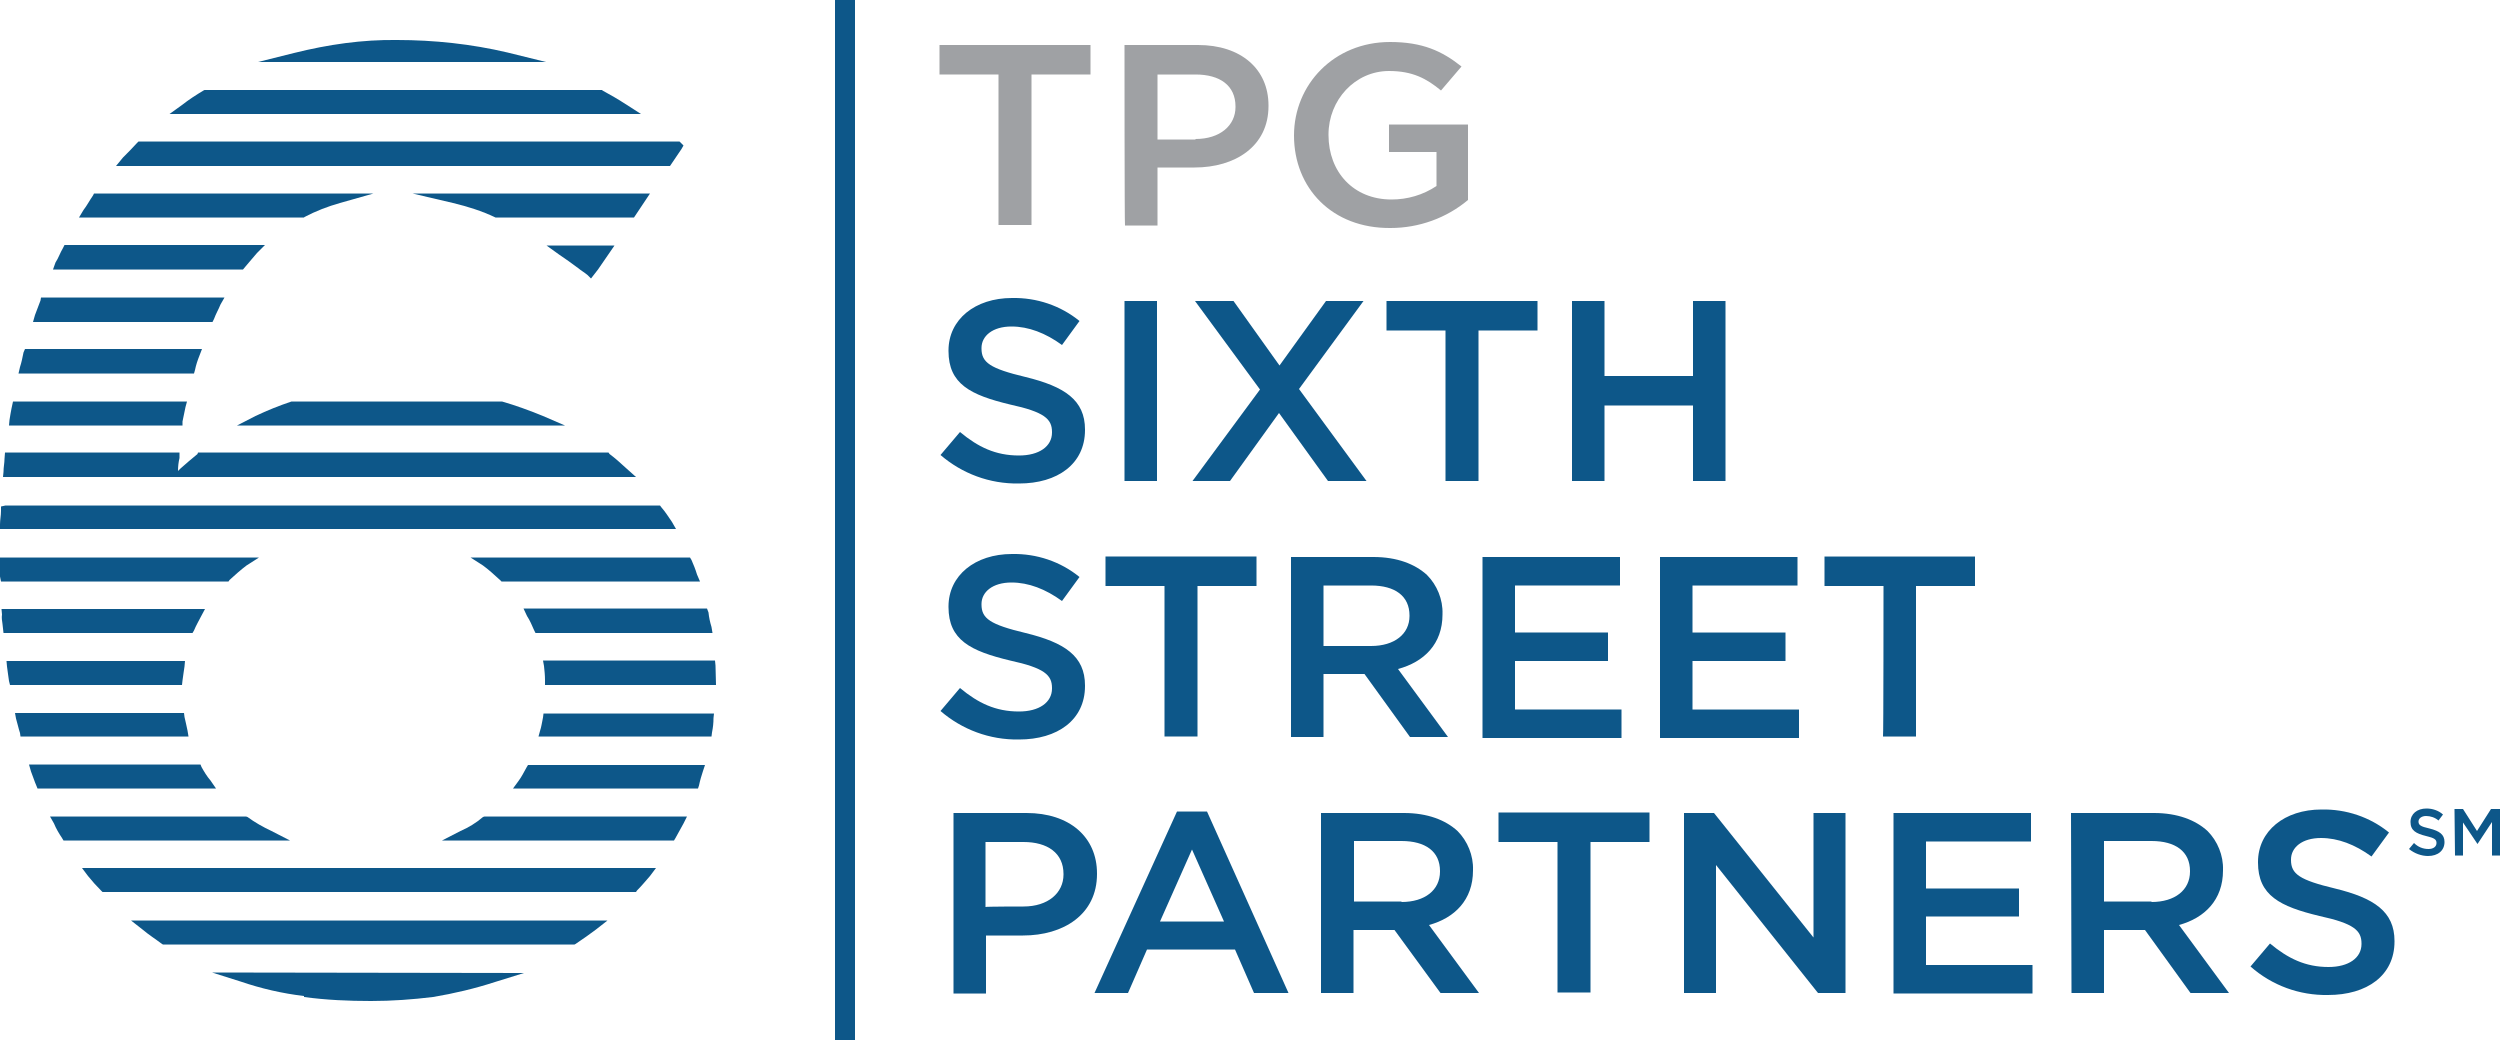 <?xml version="1.0" encoding="UTF-8"?> <!-- Generator: Adobe Illustrator 23.0.3, SVG Export Plug-In . SVG Version: 6.00 Build 0) --> <svg xmlns="http://www.w3.org/2000/svg" xmlns:xlink="http://www.w3.org/1999/xlink" id="logo" x="0px" y="0px" viewBox="0 0 500 208" style="enable-background:new 0 0 500 208;" xml:space="preserve"> <style type="text/css"> .st0{fill:#9FA1A4;} .st1{fill:#0D5789;} .st2{fill-rule:evenodd;clip-rule:evenodd;fill:#0D5789;} </style> <title>Artboard 2</title> <g> <path class="st0" d="M199.7,14.9h-11.8V9h30.2v5.9h-11.8V45h-6.6V14.9z"></path> <path class="st0" d="M224.9,9h14.7c8.6,0,14.1,4.8,14.1,12.1v0.1c0,8.1-6.7,12.3-14.8,12.3h-7.4v11.6h-6.5 C224.9,45.1,224.9,9,224.9,9z M239.1,27.8c4.9,0,8-2.7,8-6.4v-0.1c0-4.2-3.1-6.4-8-6.4h-7.6v13H239.1z"></path> <path class="st0" d="M258.8,27.1L258.8,27.1c0-10.2,8-18.7,19.2-18.7c6.5,0,10.4,1.8,14.3,4.9l-4.1,4.8c-2.9-2.4-5.7-3.9-10.4-3.9 c-6.8,0-12.1,5.8-12.1,12.7V27c0,7.4,5,12.9,12.6,12.9c3.2,0,6.3-0.9,9-2.7v-6.8h-9.5v-5.5h15.8v15.1c-4.3,3.6-9.8,5.6-15.5,5.6 C266.4,45.7,258.8,37.6,258.8,27.1z"></path> <path class="st1" d="M188.1,91l3.9-4.6c3.6,3,7.1,4.7,11.8,4.7c4,0,6.6-1.8,6.6-4.6v-0.1c0-2.6-1.5-4-8.4-5.5 c-7.9-1.9-12.3-4.1-12.3-10.7v-0.1c0-6.2,5.3-10.5,12.7-10.5c4.9-0.1,9.7,1.5,13.5,4.6l-3.5,4.8c-3.3-2.4-6.7-3.7-10.1-3.7 c-3.8,0-6,1.9-6,4.3v0.1c0,2.8,1.7,4,8.8,5.7c7.8,1.9,11.9,4.6,11.9,10.5V86c0,6.8-5.5,10.7-13.2,10.7 C197.9,96.8,192.4,94.7,188.1,91z"></path> <path class="st1" d="M224.9,60.2h6.5v36h-6.5V60.2z"></path> <path class="st1" d="M252,77.9l-13-17.7h7.7l9.2,12.9l9.3-12.9h7.5l-12.9,17.6l13.5,18.4h-7.7l-9.8-13.6L246,96.2h-7.5L252,77.9z"></path> <path class="st1" d="M289.1,66.1h-11.8v-5.9h30.2v5.9h-11.8v30.1h-6.6L289.1,66.1L289.1,66.1z"></path> <path class="st1" d="M314.4,60.2h6.5v15h17.7v-15h6.5v36h-6.5V81.1h-17.7v15.1h-6.5V60.2z"></path> <path class="st1" d="M188.1,142.2l3.9-4.6c3.6,3,7.1,4.7,11.8,4.7c4,0,6.6-1.8,6.6-4.6v-0.1c0-2.6-1.5-4-8.4-5.5 c-7.9-1.9-12.3-4.1-12.3-10.7v-0.1c0-6.2,5.3-10.5,12.7-10.5c4.9-0.1,9.7,1.5,13.5,4.6l-3.5,4.8c-3.3-2.4-6.7-3.7-10.1-3.7 c-3.8,0-6,1.9-6,4.3v0.1c0,2.8,1.7,4,8.8,5.7c7.8,1.9,11.9,4.6,11.9,10.5v0.1c0,6.8-5.5,10.7-13.2,10.7 C197.9,148,192.4,145.9,188.1,142.2z"></path> <path class="st1" d="M232.9,117.2h-11.8v-5.9h30.2v5.9h-11.8v30.1h-6.6L232.9,117.2L232.9,117.2z"></path> <path class="st1" d="M258.1,111.4h16.6c4.7,0,8.3,1.4,10.7,3.6c2,2,3.2,4.9,3.1,7.8v0.1c0,5.9-3.7,9.5-8.9,10.9l10,13.6H282 l-9.1-12.6h-8.2v12.6h-6.5V111.4L258.1,111.4z M274.2,129.2c4.7,0,7.7-2.4,7.7-6v-0.1c0-3.9-2.9-6-7.7-6h-9.5v12.1L274.2,129.2z"></path> <path class="st1" d="M296.5,111.4H324v5.7h-21v9.4h18.6v5.7H303v9.7h21.3v5.7h-27.8V111.4L296.5,111.4z"></path> <path class="st1" d="M332,111.4h27.5v5.7h-21v9.4h18.6v5.7h-18.6v9.7h21.3v5.7H332C332,147.5,332,111.4,332,111.4z"></path> <path class="st1" d="M376.7,117.2h-11.8v-5.9H395v5.9h-11.8v30.1h-6.6C376.7,147.4,376.7,117.2,376.7,117.2z"></path> <path class="st1" d="M190.6,162.6h14.7c8.6,0,14.1,4.8,14.1,12.1v0.1c0,8.1-6.7,12.3-14.8,12.3h-7.4v11.6h-6.5V162.6z M204.7,181.3 c4.9,0,8-2.7,8-6.4v-0.1c0-4.2-3.2-6.4-8-6.4h-7.6v13C197.1,181.3,204.7,181.3,204.7,181.3z"></path> <path class="st1" d="M235.4,162.3h6l16.3,36.3h-6.9l-3.8-8.7h-17.6l-3.8,8.7h-6.7L235.4,162.3z M244.8,184.3l-6.4-14.4l-6.4,14.4 C232,184.3,244.8,184.3,244.8,184.3z"></path> <path class="st1" d="M264.2,162.6h16.6c4.7,0,8.3,1.4,10.7,3.6c2,2,3.2,4.9,3.1,7.8v0.1c0,5.9-3.7,9.5-8.8,10.9l10,13.6h-7.7 l-9.2-12.6h-8.2v12.6h-6.5C264.2,198.6,264.2,162.6,264.2,162.6z M280.3,180.4c4.7,0,7.7-2.4,7.7-6.1v-0.1c0-3.9-2.9-6-7.7-6h-9.5 v12.1H280.3z"></path> <path class="st1" d="M311.5,168.4h-11.8v-5.9h30.2v5.9h-11.8v30.1h-6.6L311.5,168.4z"></path> <path class="st1" d="M336.8,162.6h6l19.9,24.9v-24.9h6.4v36h-5.5L343.2,173v25.6h-6.4V162.6z"></path> <path class="st1" d="M378.7,162.6h27.5v5.7h-21v9.4h18.6v5.6h-18.6v9.7h21.3v5.7h-27.8V162.6z"></path> <path class="st1" d="M414.2,162.6h16.6c4.7,0,8.3,1.4,10.7,3.6c2,2,3.2,4.9,3.1,7.8v0.1c0,5.9-3.7,9.5-8.8,10.9l10,13.6h-7.7 L429,186h-8.2v12.6h-6.5L414.2,162.6z M430.3,180.4c4.7,0,7.7-2.4,7.7-6.1v-0.1c0-3.9-2.9-6-7.7-6h-9.5v12.1H430.3z"></path> <path class="st1" d="M450.1,193.3l3.9-4.6c3.6,3,7.1,4.7,11.7,4.7c4,0,6.6-1.8,6.6-4.6v-0.1c0-2.6-1.5-4-8.4-5.5 c-7.9-1.9-12.3-4.1-12.3-10.7v-0.1c0-6.2,5.3-10.5,12.7-10.5c4.9-0.1,9.7,1.5,13.5,4.6l-3.5,4.8c-3.3-2.4-6.7-3.7-10.1-3.7 c-3.8,0-6,1.9-6,4.3v0.1c0,2.8,1.7,4,8.8,5.7c7.8,1.9,11.9,4.6,11.9,10.5v0.1c0,6.8-5.5,10.7-13.3,10.7 C459.9,199.1,454.4,197.1,450.1,193.3z"></path> <path class="st1" d="M481.8,169.8l1-1.2c0.8,0.8,1.8,1.2,2.9,1.2c1,0,1.6-0.5,1.6-1.2l0,0c0-0.7-0.4-1-2.1-1.4 c-2-0.5-3.1-1.1-3.1-2.8l0,0c0-1.6,1.3-2.7,3.2-2.7c1.2,0,2.4,0.4,3.3,1.2l-0.9,1.2c-0.7-0.6-1.6-0.9-2.5-0.9 c-0.9,0-1.5,0.5-1.5,1.1l0,0c0,0.7,0.4,1,2.2,1.4c2,0.5,3,1.2,3,2.7l0,0c0,1.7-1.3,2.8-3.3,2.8 C484.3,171.2,482.9,170.7,481.8,169.8z"></path> <path class="st1" d="M490.9,161.8h1.7l2.8,4.4l2.8-4.4h1.8v9.3h-1.6v-6.7l-2.9,4.4h0l-2.9-4.3v6.6h-1.6L490.9,161.8L490.9,161.8z"></path> <rect id="Vertical_Line" x="167" class="st1" width="4" height="208"></rect> <g id="Sixth"> <path class="st2" d="M109.2,12.4H51.6l7.2-1.8C65.6,8.9,72.5,7.9,79.4,8c7.4,0,14.9,0.8,22.1,2.5L109.2,12.4z"></path> <path class="st2" d="M128.2,22.8H33.9l2.5-1.8c1.4-1.1,2.8-2,4.3-2.9l0.2-0.1h79.5l0.1,0.1c1.5,0.8,3.2,1.8,4.9,2.9L128.2,22.8z"></path> <path class="st2" d="M134,33.2H23.2l1.4-1.7c0.9-0.9,1.9-1.9,2.8-2.9l0.3-0.3h108.2l0.8,0.8l-0.4,0.7L134,33.2z"></path> <path class="st2" d="M60.8,43.5h-45l0.9-1.5c0.7-0.9,1.2-1.9,1.9-2.9l0.2-0.4h55.9L68,40.6c-2.5,0.7-4.8,1.6-7.1,2.8L60.8,43.5z"></path> <path class="st2" d="M126.8,43.5H99.1c-2.7-1.3-5.6-2.2-8.5-2.9l-8.1-1.9h47.5L126.8,43.5z"></path> <path class="st2" d="M48.6,53.9H10.6l0.5-1.4c0.6-0.9,0.9-1.9,1.5-2.9l0.3-0.6H53l-1.6,1.6c-0.8,0.9-1.6,1.9-2.3,2.7L48.6,53.9z"></path> <path class="st2" d="M42.5,64.4H6.6L7,63c0.4-1,0.7-1.9,1.1-2.9l0.1-0.6h36.7l-0.8,1.4c-0.4,1-0.9,1.8-1.3,2.9L42.5,64.4z"></path> <path class="st2" d="M38.8,74.7H3.7L4,73.4c0.3-0.9,0.5-1.9,0.7-2.9l0.3-0.7h35.4l-0.5,1.3C39.5,72.1,39.2,73,39,74L38.8,74.7z"></path> <path class="st2" d="M113,85.1H47.4l3.7-1.9c2.3-1.1,4.8-2.1,7.2-2.9h42.1c2.8,0.8,5.5,1.8,8.2,2.9L113,85.1z"></path> <path class="st2" d="M36.5,85.1H1.8L1.9,84c0.1-0.8,0.3-1.7,0.4-2.3l0.3-1.4h34.8l-0.3,1.1c-0.2,0.9-0.4,1.9-0.6,2.9L36.5,85.1z"></path> <path class="st2" d="M125.3,93.7c-1.2-1.1-2.3-2.1-3.4-2.9l-0.2-0.3H39.6l-0.1,0.3c-1.2,1-2.3,1.9-3.4,2.9l-0.5,0.5 c0-0.9,0.1-1.8,0.3-2.6v-1.1H1l-0.1,1.3c0,0.8-0.2,1.6-0.2,2.6l-0.1,1h126.6L125.3,93.7z"></path> <path class="st2" d="M135.2,105.8H0v-0.9c0-0.9,0.2-1.8,0.2-2.7v-0.9l0.9-0.2H132l0.3,0.4c0.8,0.9,1.4,1.9,2.1,2.9L135.2,105.8z"></path> <path class="st2" d="M140,116.3h-39.7L100,116c-1.2-1.1-2.3-2.1-3.4-2.9l-2.5-1.6h43.9l0.3,0.5c0.4,0.9,0.8,1.9,1.1,2.9L140,116.3 z"></path> <path class="st2" d="M45.7,116.3H0.2l-0.2-1v-3.8h51.8l-2.5,1.6c-1.2,0.9-2.3,1.9-3.4,2.9L45.7,116.3z"></path> <path class="st2" d="M142.5,126.6h-35.4l-0.3-0.6c-0.4-0.9-0.8-1.9-1.4-2.8l-0.7-1.5h36.7l0.3,0.8c0.1,1,0.3,1.9,0.6,2.9 L142.5,126.6z"></path> <path class="st2" d="M38.5,126.6H0.7l-0.2-1.8c-0.1-0.6-0.2-1.3-0.1-1.9l-0.1-1.1H41l-0.8,1.5c-0.4,0.8-1,1.8-1.4,2.8L38.5,126.6z "></path> <path class="st2" d="M143.2,137H109V136c0-0.9-0.1-1.9-0.2-2.8l-0.2-1.1H143l0.1,1L143.2,137L143.2,137z"></path> <path class="st2" d="M36.4,137H2l-0.2-0.8c-0.1-0.9-0.3-1.9-0.4-2.9l-0.1-1.1H37l-0.1,1.1c-0.1,0.9-0.3,1.8-0.4,2.8L36.4,137 L36.4,137z"></path> <path class="st2" d="M142.3,147.3h-34.6l0.3-1.1c0.3-0.9,0.4-1.8,0.6-2.7l0.1-0.8h34.1l-0.1,0.9c0,1-0.1,1.9-0.3,2.9L142.3,147.3z "></path> <path class="st2" d="M37.7,147.3H4.1L4,146.6c-0.3-0.9-0.5-1.9-0.8-2.9L3,142.6h33.8l0.1,0.8c0.2,0.8,0.4,1.8,0.6,2.7L37.7,147.3z "></path> <path class="st2" d="M139.6,157.7h-37l1.1-1.5c0.6-0.8,1.1-1.8,1.6-2.7l0.3-0.5H141l-0.4,1.2c-0.3,0.9-0.6,1.9-0.8,2.9 L139.6,157.7z"></path> <path class="st2" d="M43.2,157.7H7.5l-0.2-0.5c-0.4-0.9-0.7-1.9-1.1-2.9l-0.4-1.4h34.3l0.2,0.5c0.5,0.9,1.1,1.9,1.8,2.7 L43.2,157.7z"></path> <path class="st2" d="M134.8,168.1H88.4l3.7-1.9c1.6-0.7,3.1-1.6,4.5-2.8l0.3-0.1h40.5l-0.7,1.4l-1.6,2.9L134.8,168.1z"></path> <path class="st2" d="M58,168.1H12.7l-0.3-0.5c-0.6-0.9-1.2-1.9-1.6-2.9l-0.8-1.4h39.2l0.3,0.1c1.5,1.1,3.1,2,4.8,2.8L58,168.1z"></path> <path class="st2" d="M127.2,178.4H20.5l-0.3-0.3c-0.9-0.9-1.8-1.9-2.6-2.9l-1.2-1.6h114.8l-1.2,1.6c-0.8,0.9-1.6,1.9-2.6,2.9 L127.2,178.4z"></path> <path class="st2" d="M114.9,188.9H32.6l-0.2-0.1c-1.3-1-2.6-1.8-3.9-2.9l-2.3-1.8h95.3l-2.3,1.8c-1.2,0.9-2.6,1.9-4.1,2.9 L114.9,188.9z"></path> <path class="st2" d="M42.4,194.5l5.7,1.8c4.1,1.4,8.4,2.4,12.7,2.9v0.2c4.4,0.6,8.9,0.8,13.4,0.8c4.2,0,8.3-0.3,12.4-0.8 c4.2-0.7,8.4-1.7,12.4-3l5.8-1.8L42.4,194.5L42.4,194.5z"></path> <path class="st2" d="M122.9,49.1h-13.6l2.5,1.8c1.2,0.8,2.6,1.8,3.8,2.7c0.6,0.5,1.3,0.9,1.9,1.4l0.7,0.7l1.4-1.8l0,0L122.9,49.1z "></path> </g> </g> </svg> 